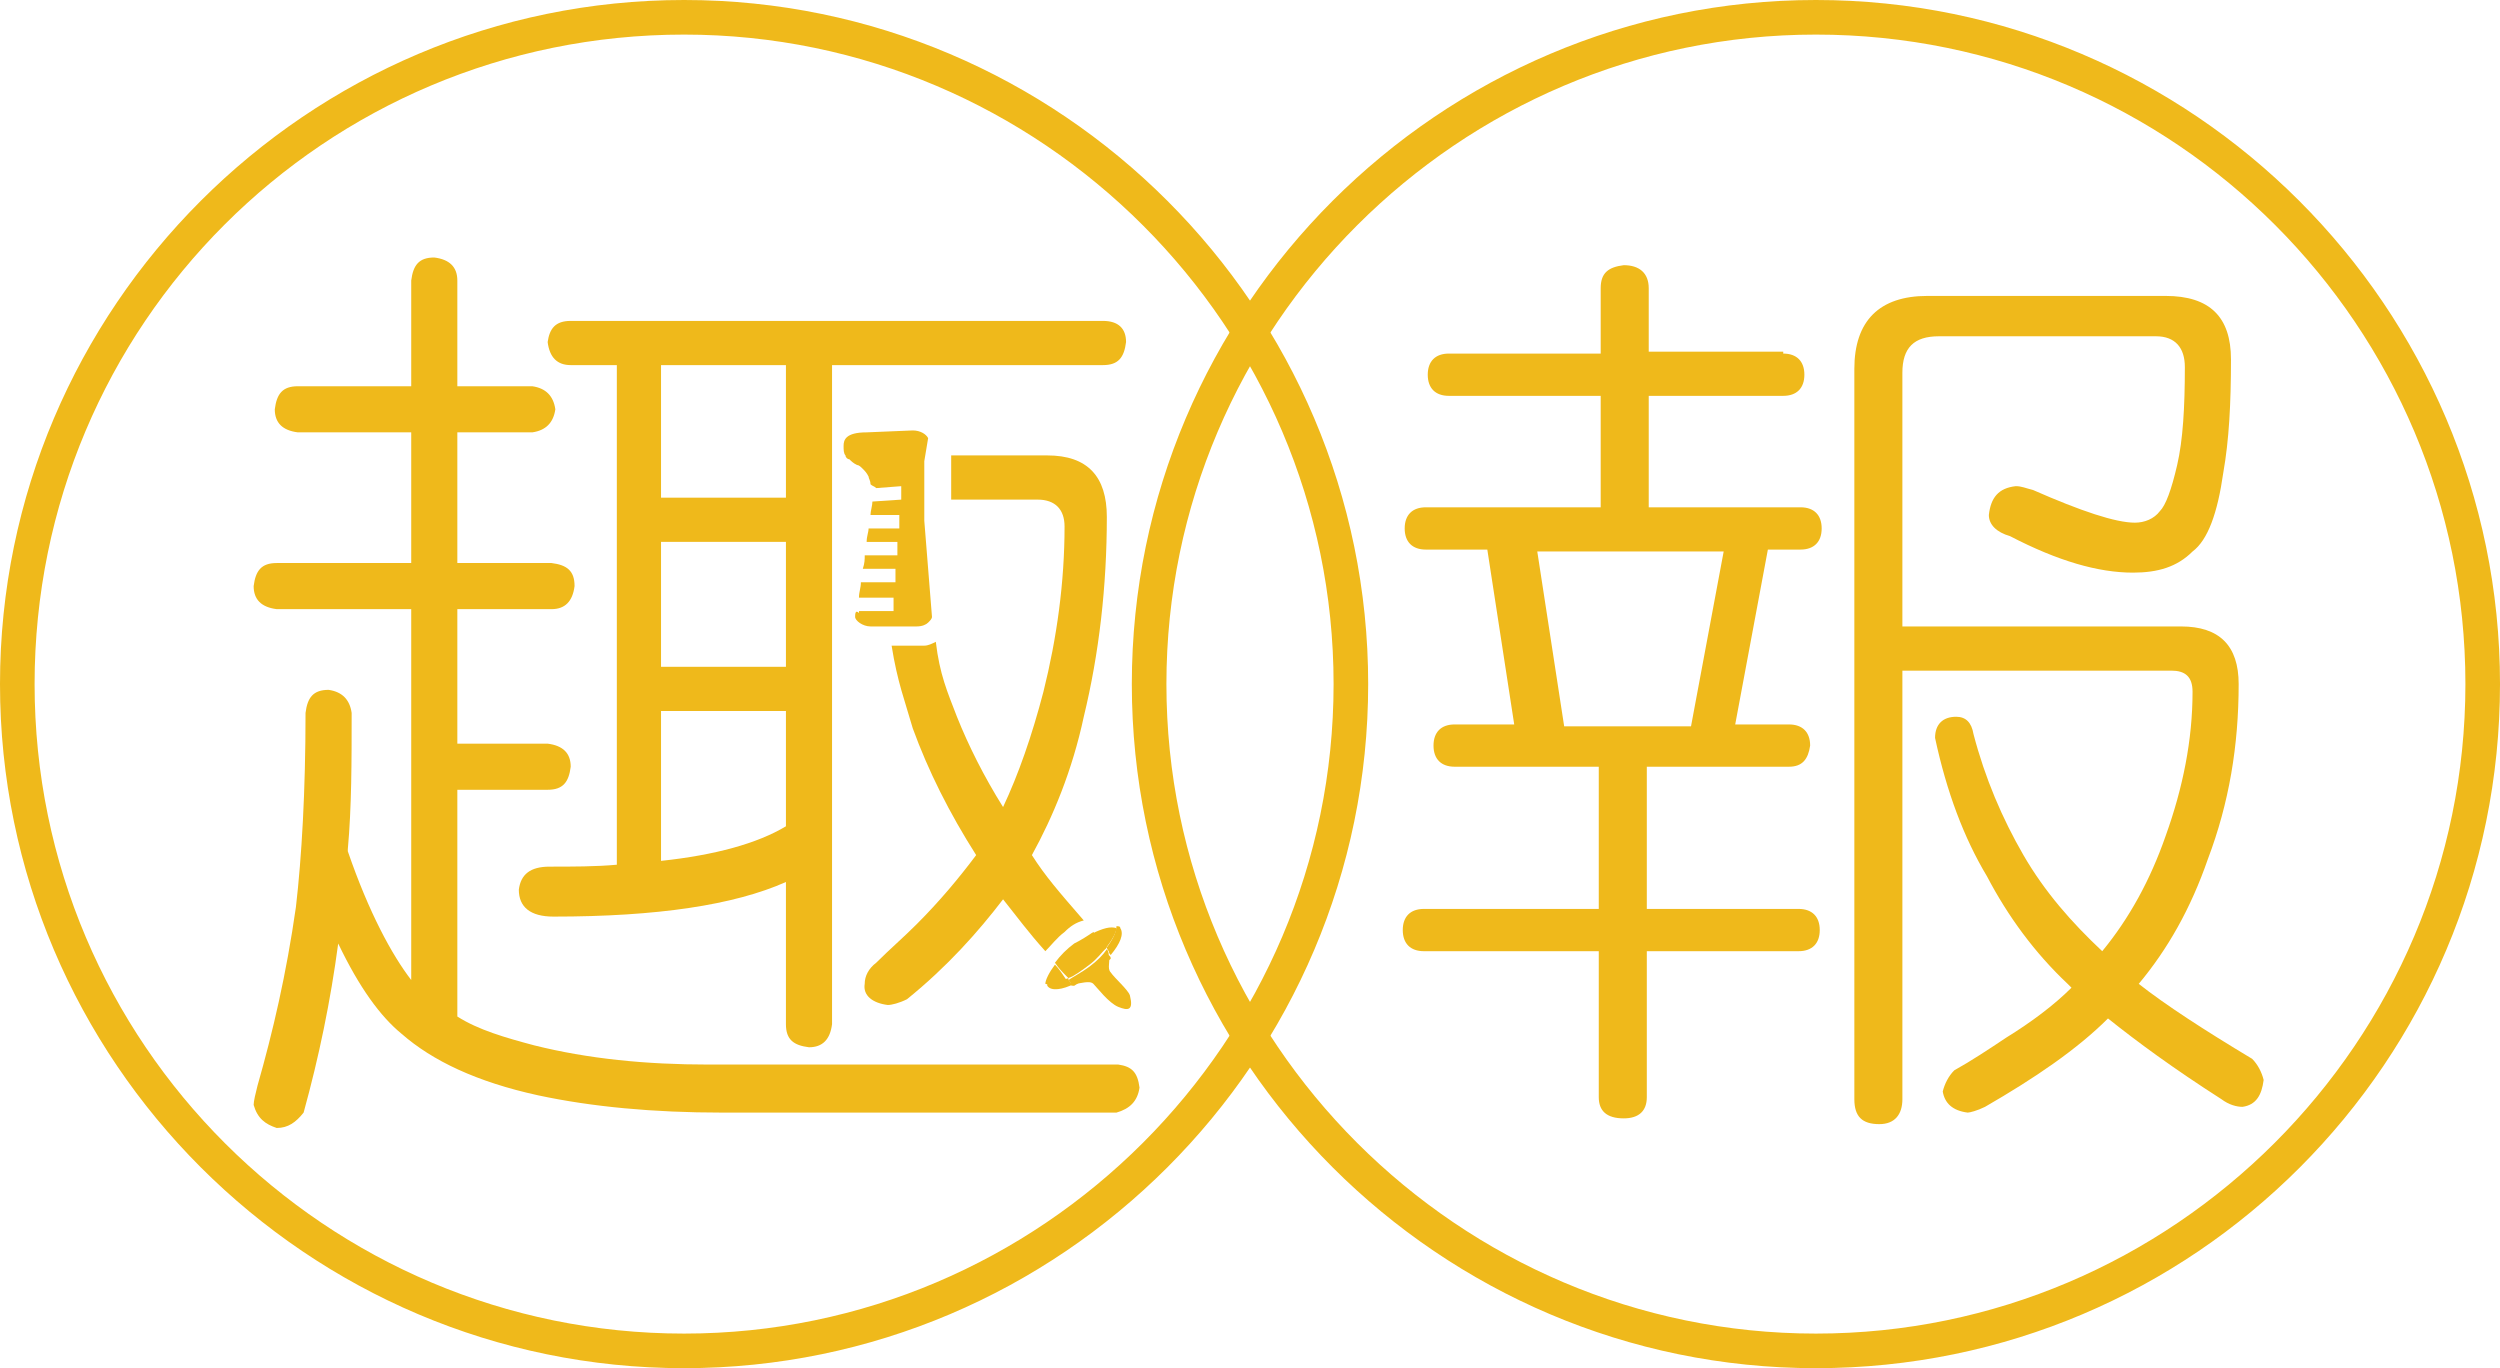 <?xml version="1.0" encoding="utf-8"?>
<!-- Generator: Adobe Illustrator 16.0.0, SVG Export Plug-In . SVG Version: 6.00 Build 0)  -->
<!DOCTYPE svg PUBLIC "-//W3C//DTD SVG 1.1//EN" "http://www.w3.org/Graphics/SVG/1.1/DTD/svg11.dtd">
<svg version="1.1" id="圖層_1" xmlns="http://www.w3.org/2000/svg" xmlns:xlink="http://www.w3.org/1999/xlink" x="0px" y="0px"
	 width="130.1px" height="71.2px" viewBox="0 0 130.1 71.2" enable-background="new 0 0 130.1 71.2" xml:space="preserve">
<g>
	<path fill="#EFB91B" d="M35.6,71.2C16,71.2,0,55.2,0,35.6C0,16,16,0,35.6,0c19.6,0,35.6,16,35.6,35.6
		C71.2,55.2,55.2,71.2,35.6,71.2z M35.6,1.8C16.9,1.8,1.8,16.9,1.8,35.6s15.2,33.8,33.8,33.8s33.8-15.2,33.8-33.8S54.2,1.8,35.6,1.8
		z"/>
	<path fill="#EFB91B" d="M94.5,71.2c-19.6,0-35.6-16-35.6-35.6C58.9,16,74.9,0,94.5,0s35.6,16,35.6,35.6
		C130.1,55.2,114.2,71.2,94.5,71.2z M94.5,1.8c-18.6,0-33.8,15.2-33.8,33.8s15.2,33.8,33.8,33.8c18.6,0,33.8-15.2,33.8-33.8
		S113.2,1.8,94.5,1.8z"/>
	<path fill="#EFB91B" d="M59.3,56.6c-0.1-0.8-0.4-1.1-1.1-1.2H36.9c-3.3,0-6.3-0.3-9.1-1c-1.5-0.4-2.9-0.8-4-1.5V41.1h4.7
		c0.8,0,1.1-0.4,1.2-1.2c0-0.7-0.4-1.1-1.2-1.2h-4.7v-7h4.9c0.7,0,1.1-0.4,1.2-1.2c0-0.8-0.4-1.1-1.2-1.2h-4.9v-6.8h3.9
		c0.7-0.1,1.1-0.5,1.2-1.2c-0.1-0.7-0.5-1.1-1.2-1.2h-3.9v-5.5c0-0.7-0.4-1.1-1.2-1.2c-0.8,0-1.1,0.4-1.2,1.2v5.5h-5.9
		c-0.8,0-1.1,0.4-1.2,1.2c0,0.7,0.4,1.1,1.2,1.2h5.9v6.8h-7c-0.8,0-1.1,0.4-1.2,1.2c0,0.7,0.4,1.1,1.2,1.2h7V51
		c-1-1.3-2.2-3.5-3.3-6.7c0,0,0-0.1,0-0.1c0.2-2.2,0.2-4.6,0.2-7.1c-0.1-0.7-0.5-1.1-1.2-1.2c-0.8,0-1.1,0.4-1.2,1.2
		c0,4.1-0.2,7.5-0.5,10.1c-0.5,3.5-1.2,6.5-2,9.3c-0.1,0.4-0.2,0.8-0.2,1c0.2,0.7,0.6,1,1.2,1.2c0.6,0,1-0.3,1.4-0.8
		c0.8-2.9,1.4-5.8,1.8-8.8c1.1,2.3,2.2,3.8,3.3,4.7c1.6,1.4,3.9,2.5,7.1,3.2c2.8,0.6,6,0.9,9.6,0.9h20.5
		C58.8,57.7,59.2,57.3,59.3,56.6z"/>
	<path fill="#EFB91B" d="M29.7,19h2.4V45c-1.1,0.1-2.3,0.1-3.5,0.1c-1,0-1.5,0.4-1.6,1.2c0,0.9,0.6,1.4,1.8,1.4
		c5.4,0,9.4-0.6,12.1-1.8v7.4c0,0.8,0.4,1.1,1.2,1.2c0.7,0,1.1-0.4,1.2-1.2V19h14.1c0.8,0,1.1-0.4,1.2-1.2c0-0.7-0.4-1.1-1.2-1.1
		H29.7c-0.8,0-1.1,0.4-1.2,1.1C28.6,18.6,29,19,29.7,19z M34.4,19h6.5v6.9h-6.5V19z M34.4,28.2h6.5v6.5h-6.5V28.2z M34.4,37h6.5V43
		c-1.5,0.9-3.7,1.5-6.5,1.8V37z"/>
	<path fill="#EFB91B" d="M46.2,52.3c0.2,0,0.6-0.1,1-0.3c2.1-1.7,3.7-3.5,5-5.2c0.8,1,1.3,1.7,2.2,2.7c0.3-0.3,0.6-0.7,1-1
		c0.3-0.3,0.6-0.5,1-0.6c-1.3-1.5-2-2.3-2.7-3.4c1.1-2,2.1-4.4,2.7-7.2c0.8-3.3,1.2-6.8,1.2-10.4c0-2.1-1-3.2-3.1-3.2h-5
		c0,0,0,1.1,0,1.1l0,1.2h4.5c0.9,0,1.4,0.5,1.4,1.4c0,2.9-0.4,5.8-1.1,8.6c-0.6,2.3-1.3,4.3-2.1,6c-1-1.6-1.8-3.2-2.4-4.7
		c-0.5-1.3-0.9-2.2-1.1-3.9c-0.2,0.1-0.4,0.2-0.6,0.2l0,0l-1.7,0c0.3,1.9,0.7,2.9,1.1,4.3c0.8,2.2,1.9,4.4,3.3,6.6
		c-0.9,1.2-1.9,2.4-3.1,3.6c-0.7,0.7-1.4,1.3-2.1,2c-0.4,0.3-0.6,0.7-0.6,1.1C44.9,51.8,45.4,52.2,46.2,52.3z"/>
	<path fill="#EFB91B" d="M55.9,51.2c0.3,0,0.8-0.2,1,0c0.2,0.2,0.8,1,1.3,1.2c0.5,0.2,0.8,0.2,0.6-0.6c-0.1-0.3-0.8-0.9-1-1.2
		c-0.2-0.2,0-0.6-0.1-0.9c-0.2,0.3-0.5,0.6-0.9,0.8S56.3,51,55.9,51.2z"/>
	<path fill="#EFB91B" d="M44.5,32.1c0,0.2,0.4,0.5,0.8,0.5c0,0,0,0,0,0l0.5,0l1.9,0c0.3,0,0.5-0.1,0.6-0.2c0.1-0.1,0.2-0.2,0.2-0.3
		l-0.4-5v-1.7v-1.4l0.2-1.2c0,0,0,0,0,0c-0.1-0.2-0.4-0.4-0.8-0.4c0,0,0,0,0,0l-2.4,0.1c-1.1,0-1.2,0.4-1.2,0.7c0,0.2,0,0.4,0.1,0.5
		c0,0.1,0.1,0.2,0.2,0.2c0.1,0.1,0.2,0.2,0.4,0.3c0.1,0,0.2,0.1,0.3,0.2c0.1,0.1,0.2,0.2,0.3,0.4c0,0.1,0.1,0.2,0.1,0.4
		c0.1,0.1,0.2,0.1,0.3,0.2l1.3-0.1l0,0.2l0,0.5l-1.5,0.1c0,0.2-0.1,0.5-0.1,0.7h1.5v0.7h-1.6c0,0.2-0.1,0.4-0.1,0.7h1.6v0.7h-1.7
		c0,0.2,0,0.4-0.1,0.7h1.7v0.7h-1.8c0,0.3-0.1,0.5-0.1,0.8h1.8v0.7h-1.8c0,0,0,0.1,0,0.1C44.5,31.7,44.5,32,44.5,32.1z"/>
	<path fill="#EFB91B" d="M57.7,49.5c0,0,0,0.1,0.1,0.2c0.5-0.6,0.7-1.1,0.5-1.4c0-0.1-0.1-0.1-0.2-0.1c0,0.3-0.2,0.7-0.5,1.1
		C57.6,49.4,57.7,49.5,57.7,49.5z"/>
	<path fill="#EFB91B" d="M55.9,51.2c-0.1,0-0.2,0-0.2-0.1c-0.1-0.1-0.1-0.1-0.1-0.2c-0.5,0.2-0.9,0.3-1.1,0.2c0,0.1,0,0.2,0,0.2
		C54.7,51.6,55.3,51.5,55.9,51.2z"/>
	<path fill="#EFB91B" d="M57.6,49.4c-0.2,0.3-0.5,0.6-0.9,0.9c-0.4,0.3-0.8,0.5-1.1,0.7c0.1,0.1,0.1,0.1,0.1,0.2
		c0,0.1,0.1,0.1,0.2,0.1c0.3-0.2,0.7-0.4,1-0.6s0.6-0.6,0.9-0.8c0-0.1,0-0.1-0.1-0.2C57.7,49.5,57.6,49.4,57.6,49.4z"/>
	<path fill="#EFB91B" d="M58.1,48.3c-0.3-0.1-0.7,0-1.3,0.3c0.2,0.3,0.5,0.5,0.7,0.8C57.9,48.9,58.1,48.5,58.1,48.3z"/>
	<path fill="#EFB91B" d="M54.9,50.2c-0.3,0.4-0.5,0.8-0.5,1c0.3,0.1,0.7,0,1.1-0.2C55.3,50.7,55.1,50.4,54.9,50.2z"/>
	<path fill="#EFB91B" d="M56.7,50.2c0.4-0.3,0.6-0.6,0.9-0.9c-0.3-0.3-0.5-0.5-0.7-0.8c-0.3,0.2-0.6,0.4-1,0.6c-0.4,0.3-0.7,0.6-1,1
		c0.2,0.3,0.4,0.5,0.7,0.8C55.9,50.8,56.3,50.5,56.7,50.2z"/>
	<g>
		<path fill="#EFB91B" d="M92.8,18.4c0.7,0,1.1,0.4,1.1,1.1c0,0.7-0.4,1.1-1.1,1.1h-7v5.8h7.9c0.7,0,1.1,0.4,1.1,1.1
			c0,0.7-0.4,1.1-1.1,1.1H92l-1.7,9.1h2.8c0.7,0,1.1,0.4,1.1,1.1c-0.1,0.7-0.4,1.1-1.1,1.1h-7.4v7.4h7.9c0.7,0,1.1,0.4,1.1,1.1
			c0,0.7-0.4,1.1-1.1,1.1h-7.9v7.6c0,0.7-0.4,1.1-1.2,1.1c-0.9,0-1.3-0.4-1.3-1.1v-7.6h-9.1c-0.7,0-1.1-0.4-1.1-1.1
			c0-0.7,0.4-1.1,1.1-1.1h9.1v-7.4h-7.5c-0.7,0-1.1-0.4-1.1-1.1c0-0.7,0.4-1.1,1.1-1.1h3.1l-1.4-9.1h-3.2c-0.7,0-1.1-0.4-1.1-1.1
			c0-0.7,0.4-1.1,1.1-1.1h9.1v-5.8h-7.9c-0.7,0-1.1-0.4-1.1-1.1c0-0.7,0.4-1.1,1.1-1.1h7.9V15c0-0.8,0.4-1.1,1.2-1.2
			c0.8,0,1.3,0.4,1.3,1.2v3.3H92.8z M81.4,37.8h6.6l1.7-9.1H80L81.4,37.8z M105.5,15.4h7.2c2.3,0,3.4,1.1,3.4,3.3
			c0,2.3-0.1,4.2-0.4,5.9c-0.3,2.1-0.8,3.5-1.6,4.1c-0.8,0.8-1.8,1.1-3.1,1.1c-1.8,0-3.9-0.6-6.4-1.9c-0.7-0.2-1.1-0.6-1.1-1.1
			c0.1-0.9,0.5-1.4,1.4-1.5c0.3,0,0.5,0.1,0.9,0.2c2.5,1.1,4.3,1.7,5.3,1.7c0.5,0,1-0.2,1.3-0.6c0.3-0.3,0.6-1.1,0.9-2.4
			c0.3-1.3,0.4-3,0.4-5.1c0-1-0.5-1.6-1.5-1.6h-11.3c-1.3,0-1.9,0.6-1.9,1.9v13.2h14.5c2,0,3,1,3,3c0,3.2-0.5,6.2-1.6,9.1
			c-0.9,2.6-2.1,4.7-3.6,6.5c1.4,1.1,3.4,2.4,5.9,3.9c0.3,0.3,0.5,0.7,0.6,1.1c-0.1,0.8-0.4,1.3-1.1,1.4c-0.3,0-0.7-0.1-1.1-0.4
			c-2.5-1.6-4.4-3-5.9-4.2c-1.6,1.6-3.8,3.1-6.4,4.6c-0.4,0.2-0.8,0.3-0.9,0.3c-0.8-0.1-1.2-0.5-1.3-1.1c0.1-0.4,0.3-0.8,0.6-1.1
			c0.9-0.5,1.8-1.1,2.7-1.7c1.3-0.8,2.5-1.7,3.4-2.6c-0.1-0.1-0.1-0.1-0.2-0.2c-1.7-1.6-3.1-3.5-4.2-5.6c-1.2-2-2.1-4.4-2.7-7.2
			c0-0.7,0.4-1.1,1.1-1.1c0.5,0,0.8,0.3,0.9,0.9c0.6,2.3,1.5,4.4,2.6,6.3c1.1,1.9,2.5,3.5,4.1,5c1.4-1.7,2.5-3.7,3.3-6
			c0.9-2.5,1.4-5,1.4-7.5c0-0.8-0.4-1.1-1.1-1.1h-14v22.3c0,0.8-0.4,1.3-1.2,1.3c-0.9,0-1.3-0.4-1.3-1.3V19.2c0-2.5,1.3-3.8,3.8-3.8
			H105.5z"/>
	</g>
</g>
</svg>
